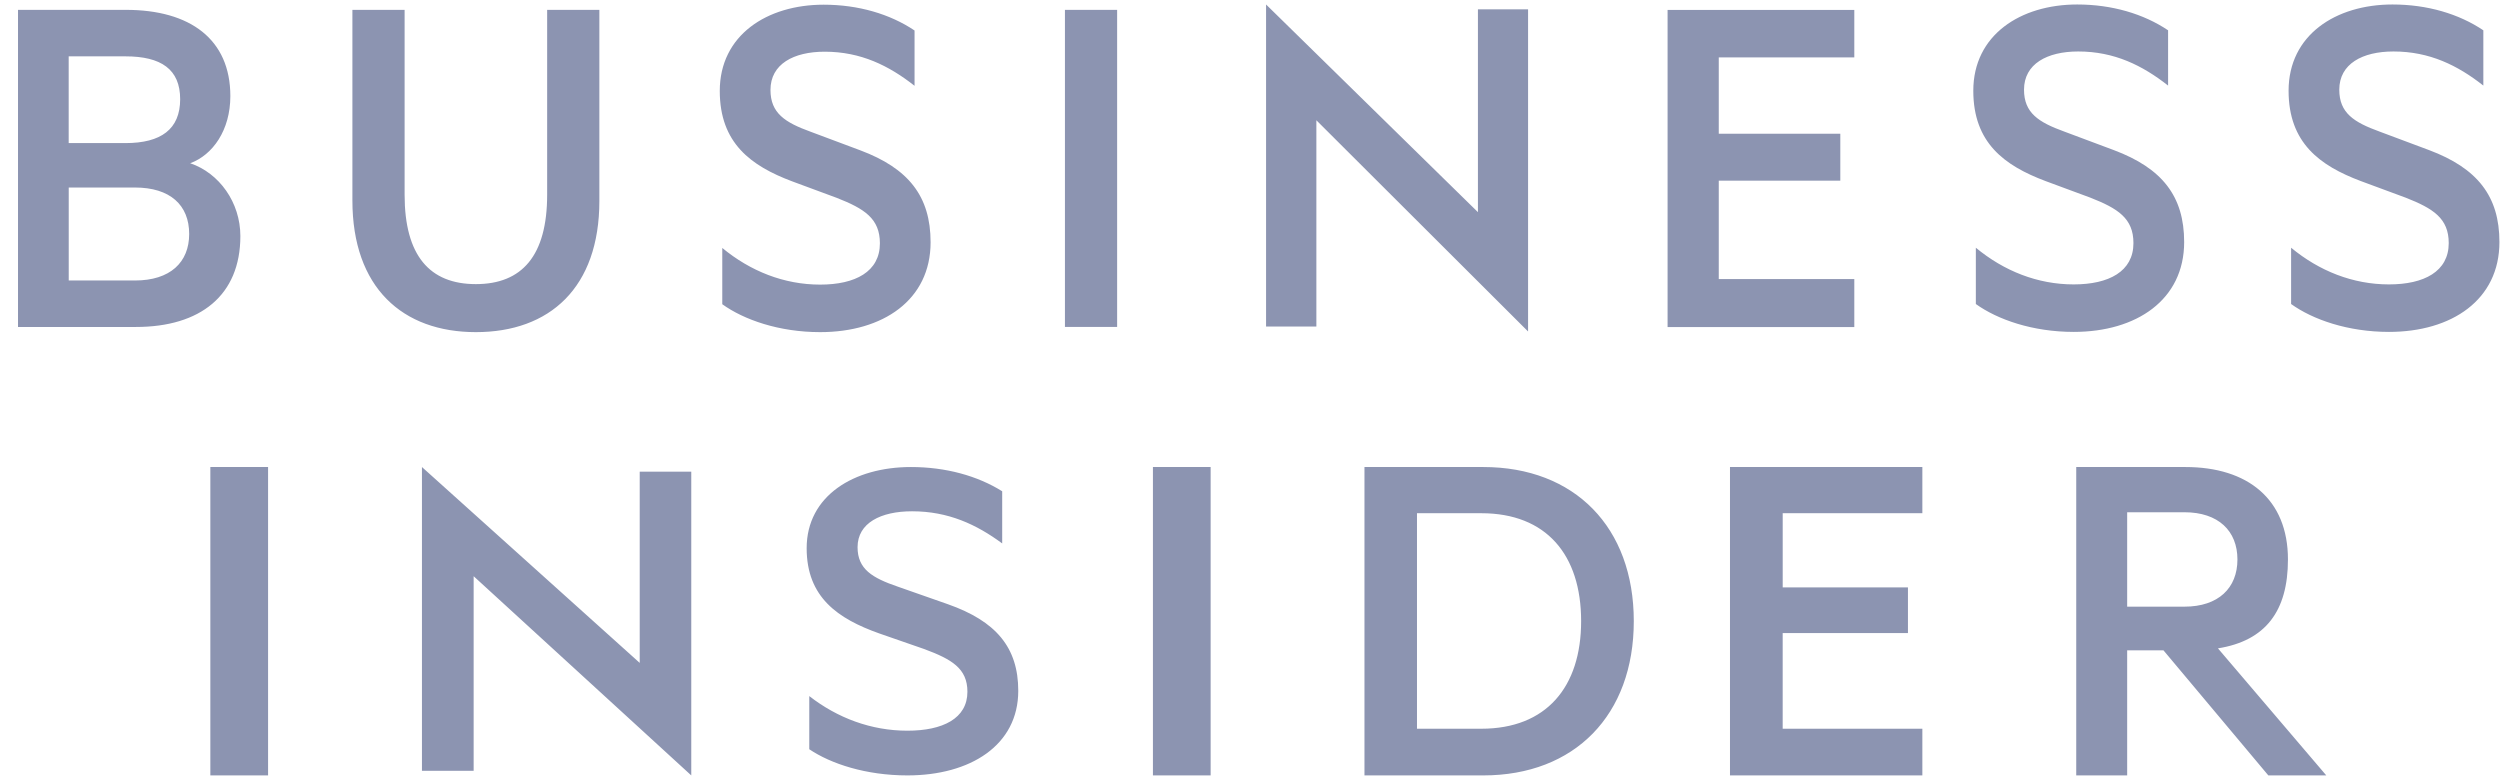 <svg width="122" height="38" viewBox="0 0 122 38" fill="none" xmlns="http://www.w3.org/2000/svg">
<path fill-rule="evenodd" clip-rule="evenodd" d="M10.265 37.84H13.082V22.791H10.265V37.84ZM20.591 37.614H23.114V28.119L33.734 37.84V23.017H31.218V32.349L20.591 22.791V37.614ZM39.493 33.969C40.867 35.039 42.515 35.658 44.282 35.658C46.003 35.658 47.21 35.065 47.21 33.757C47.21 32.616 46.44 32.17 45.092 31.67L42.909 30.912C40.896 30.197 39.365 29.153 39.365 26.753C39.365 24.187 41.682 22.791 44.453 22.791C46.151 22.791 47.698 23.218 48.907 23.974V26.519C47.65 25.591 46.275 24.951 44.508 24.951C42.986 24.951 41.849 25.519 41.849 26.703C41.849 27.773 42.563 28.201 43.82 28.631L46.252 29.484C48.609 30.313 49.691 31.598 49.691 33.712C49.691 36.371 47.351 37.84 44.282 37.84C42.264 37.84 40.549 37.275 39.493 36.563V33.969ZM56.263 37.84H59.079V22.791H56.263V37.84ZM72.288 35.562C75.463 35.562 77.159 33.526 77.159 30.312C77.159 27.074 75.461 25.045 72.288 25.045H69.149V35.562H72.288ZM66.586 22.791H72.382C76.844 22.791 79.729 25.73 79.729 30.312C79.729 34.897 76.844 37.84 72.382 37.84H66.586V22.791ZM93.811 22.791V25.045H86.996V28.666H93.108V30.894H86.995V35.562H93.811V37.84H84.423V22.791H93.811ZM103.806 29.605H106.601C108.255 29.605 109.187 28.698 109.187 27.302C109.187 25.907 108.255 24.998 106.601 24.998H103.806V29.607V29.605ZM103.806 31.733V37.84H101.32V22.791H106.648C109.686 22.791 111.652 24.356 111.652 27.302C111.652 29.822 110.561 31.269 108.236 31.64L113.523 37.84H110.695L105.576 31.735H103.808L103.806 31.733ZM9.281 7.966C10.383 7.563 11.241 6.353 11.241 4.69C11.241 1.918 9.281 0.481 6.146 0.481H0.879V15.956H6.635C9.77 15.956 11.73 14.418 11.73 11.52C11.73 9.881 10.701 8.445 9.281 7.966ZM3.352 6.983V2.75H6.122C7.862 2.75 8.792 3.38 8.792 4.841C8.792 6.303 7.861 6.983 6.122 6.983H3.352ZM3.352 9.151H6.586C8.302 9.151 9.232 10.007 9.232 11.419C9.232 12.805 8.301 13.688 6.587 13.688H3.354V9.15L3.352 9.151ZM23.222 16.208C26.823 16.208 29.249 14.04 29.249 9.806V0.481H26.701V9.503C26.701 12.477 25.476 13.865 23.222 13.865C20.968 13.865 19.745 12.477 19.745 9.503V0.481H17.197V9.78C17.197 14.04 19.646 16.208 23.222 16.208ZM35.247 14.846C36.3 15.603 38.016 16.208 40.024 16.208C43.086 16.208 45.413 14.644 45.413 11.822C45.413 9.579 44.336 8.218 41.983 7.336L39.559 6.429C38.309 5.976 37.599 5.522 37.599 4.388C37.599 3.127 38.726 2.523 40.245 2.523C42.008 2.523 43.38 3.203 44.63 4.187V1.488C43.429 0.683 41.886 0.229 40.195 0.229C37.428 0.229 35.125 1.717 35.125 4.438C35.125 6.983 36.644 8.092 38.652 8.848L40.832 9.655C42.18 10.184 42.939 10.663 42.939 11.873C42.939 13.259 41.739 13.889 40.024 13.889C38.26 13.889 36.619 13.233 35.247 12.1V14.846ZM54.516 0.481H51.969V15.955H54.516V0.481ZM61.784 15.936H64.239V5.869L74.57 16.176V0.457H72.123V10.353L61.784 0.219V15.936ZM90.49 0.484V2.802H83.876V6.526H89.807V8.818H83.876V13.618H90.49V15.96H81.378V0.484H90.49ZM96.421 14.836C97.474 15.593 99.189 16.197 101.198 16.197C104.259 16.197 106.587 14.635 106.587 11.812C106.587 9.569 105.509 8.209 103.157 7.326L100.732 6.419C99.482 5.965 98.772 5.512 98.772 4.377C98.772 3.117 99.899 2.512 101.418 2.512C103.181 2.512 104.553 3.193 105.803 4.176V1.479C104.602 0.673 103.059 0.219 101.368 0.219C98.601 0.219 96.297 1.706 96.297 4.428C96.297 6.973 97.817 8.082 99.825 8.837L102.005 9.644C103.353 10.173 104.112 10.653 104.112 11.863C104.112 13.248 102.913 13.879 101.196 13.879C99.433 13.879 97.792 13.224 96.421 12.089V14.836ZM111.806 14.836C112.859 15.593 114.574 16.197 116.582 16.197C119.645 16.197 121.972 14.635 121.972 11.812C121.972 9.569 120.893 8.209 118.542 7.326L116.117 6.419C114.868 5.965 114.157 5.512 114.157 4.377C114.157 3.117 115.284 2.512 116.802 2.512C118.566 2.512 119.939 3.193 121.187 4.176V1.479C119.988 0.673 118.445 0.219 116.754 0.219C113.985 0.219 111.683 1.706 111.683 4.428C111.683 6.973 113.202 8.082 115.21 8.837L117.391 9.644C118.738 10.173 119.498 10.653 119.498 11.863C119.498 13.248 118.298 13.879 116.582 13.879C114.819 13.879 113.178 13.224 111.806 12.089V14.836Z" fill="#8C94B1"/>
</svg>

